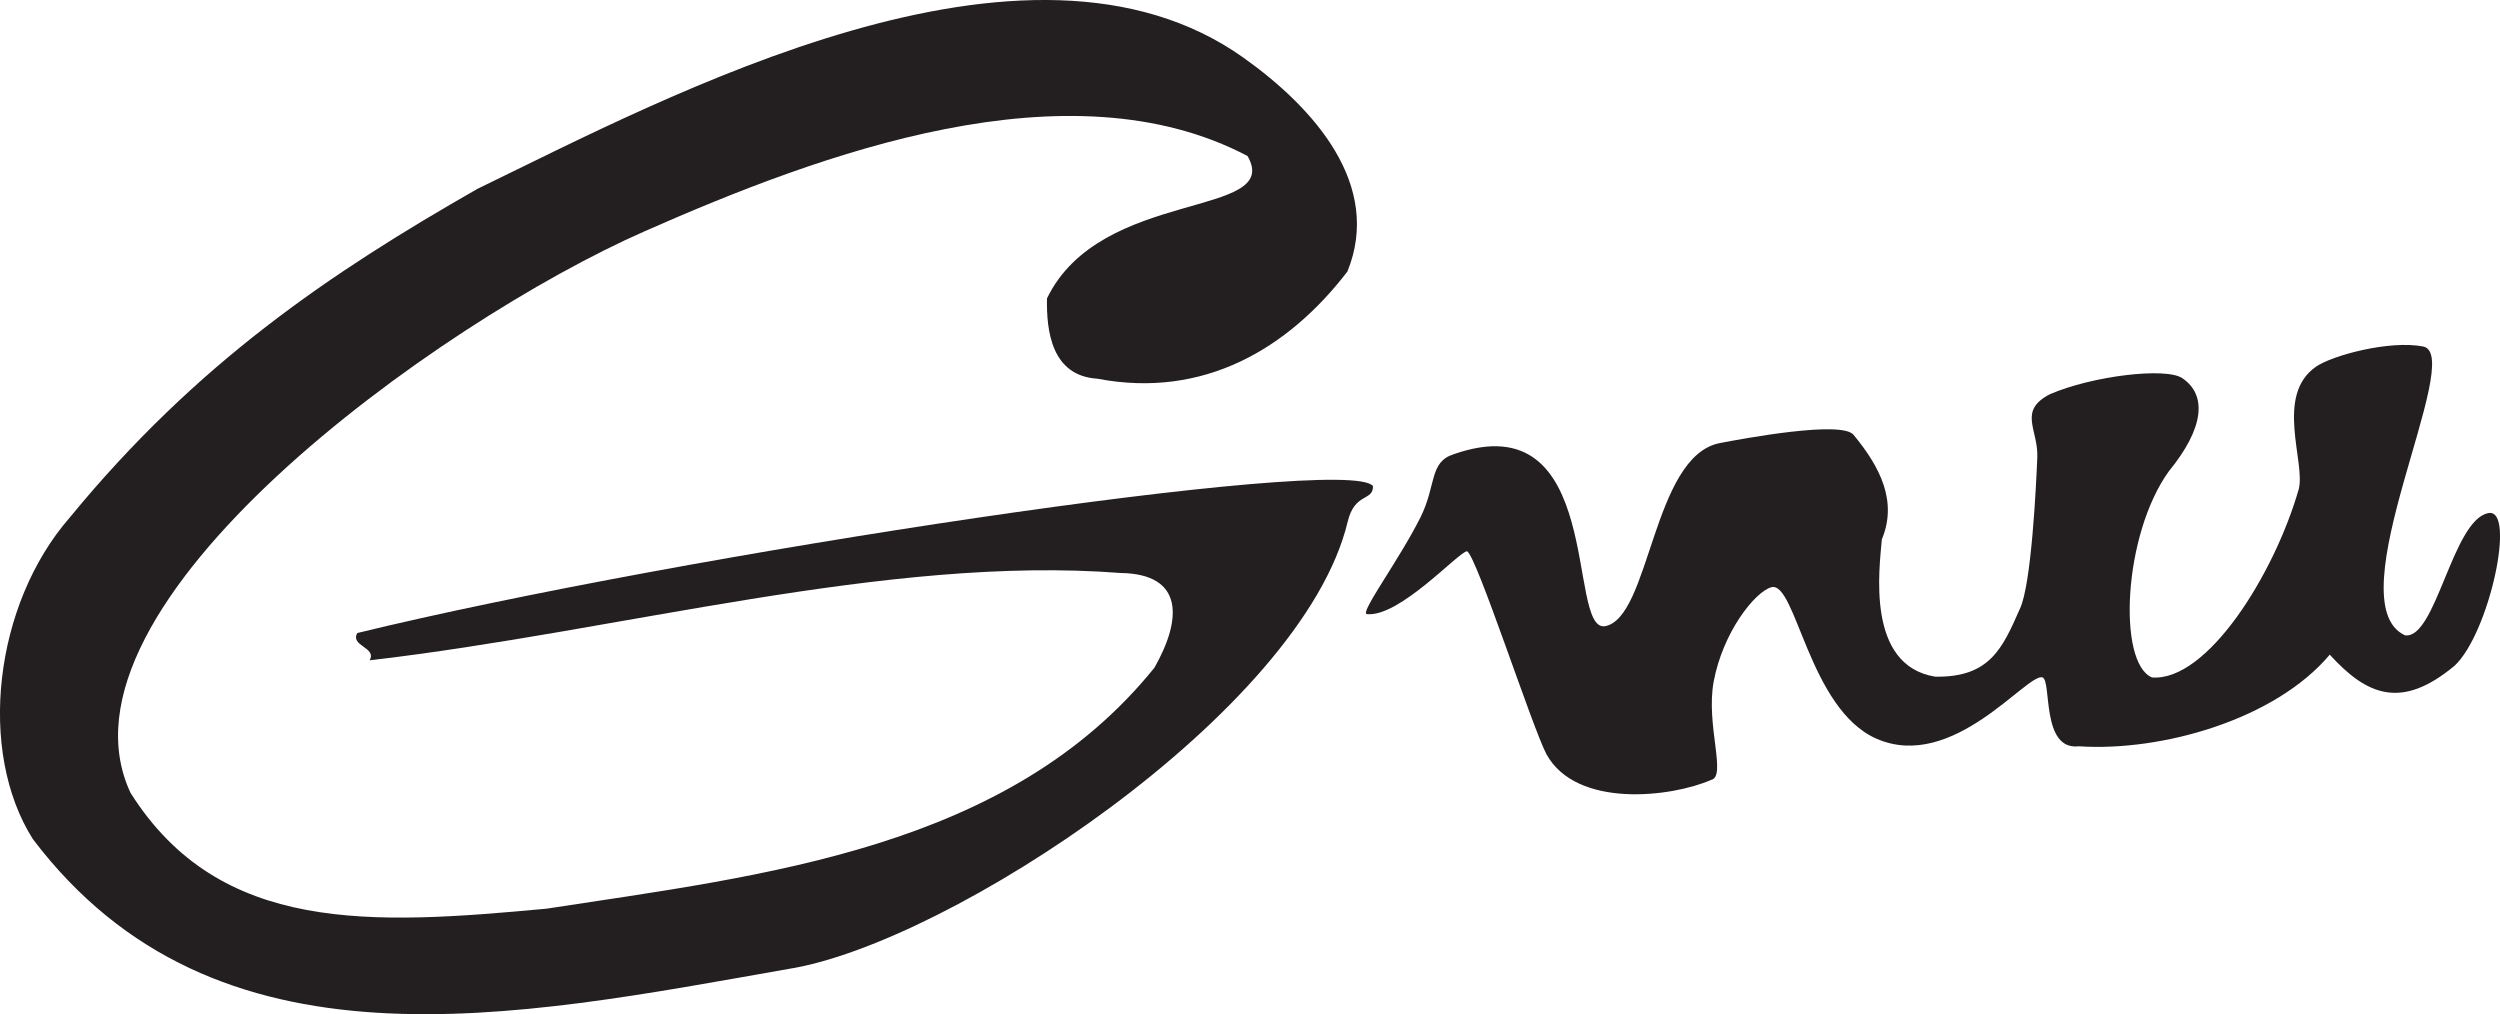 <svg viewBox="0 0 636.31 258.16" xmlns="http://www.w3.org/2000/svg" id="Layer_1">
  <defs>
    <style>
      .cls-1 {
        fill: #231f20;
      }
    </style>
  </defs>
  <path d="M370,115.61c38.6-13.54,28.65,45.15,38.47,43.78,11.59-2,12.03-43.28,29.28-46.62,5.96-1.14,30.96-5.81,34.02-2.1,6.75,8.16,11.25,16.93,7.2,26.62-.59,7.28-4.14,32.07,13.59,34.94,13.91.23,17.13-7.25,21.54-17.26,2.95-6.06,4.16-31.67,4.44-38.56.28-7.1-5.01-11.81,3.2-16.07,10.72-4.64,29.58-6.95,33.75-4.06,6.31,4.33,5.51,12.7-3.49,23.7-11.66,16.22-13.04,48.75-4.28,52.45,14.04,1.07,31.1-26.14,37.36-47.91,1.78-6.79-6.14-23.81,4.35-31.16,4.07-2.86,18.69-6.84,27.32-5.17,11.05,2.18-22.7,65.23-4.61,73.52,7.86,1.07,12.07-29.36,21.18-31.11,7.21-1.42.25,30.6-8.56,38.84-13.49,11.23-22.25,7.66-31.78-2.81-13.92,16.56-42.86,24.72-63.87,23.32-9.65,1.12-6.87-16.63-9.23-17.52-3.83-1.34-22.77,24.19-42.32,15.57-17.2-7.61-20.44-40.13-26.7-38.54-4.28,1.22-12.37,11.56-14.69,24.03-2.04,10.98,3.39,24.16-.66,25.02-10.05,4.41-34.24,7.33-41.89-6.52-3.63-6.84-17.81-50.6-20.23-51.69-2.28.28-17.29,16.96-25.56,16-1.6-.56,8.43-14,13.77-24.74,4.01-8.11,2.15-13.97,8.41-15.95h0Z" class="cls-1"></path>
  <path d="M121.68,47.99c48.25-23.38,139.74-72.56,194.88-33.26,18.05,12.85,35.31,32.45,26.39,54.38-14.97,19.52-36.49,32.48-63.65,27.28-11.62-.73-12.97-12.06-12.82-20.43,13.64-28.27,60.2-20.28,51.05-36.25-45.54-23.96-108.32-.76-153.42,19.14C111.51,81.99,10.93,154.04,33.22,201.8c22.75,36.03,61.39,33.62,105.88,29.48,55.5-8.52,117.56-15.24,154.74-61.35,7.02-12.35,7.54-23.86-8.63-24.09-59.38-4.59-127.42,14.83-191.13,22.23,1.9-3.35-5.04-3.6-3.14-6.95,81.82-19.95,252.35-45.74,258.52-37.39.06,3.9-4.65,1.57-6.44,9.05-11.51,48.27-101.66,107.39-142.28,113.83-70.04,12.32-145.81,28.42-192.37-33.03-14.19-22.39-9.89-59.76,9.39-81.86,32.23-39.27,66.09-62.14,103.92-83.74h0Z" class="cls-1"></path>
</svg>